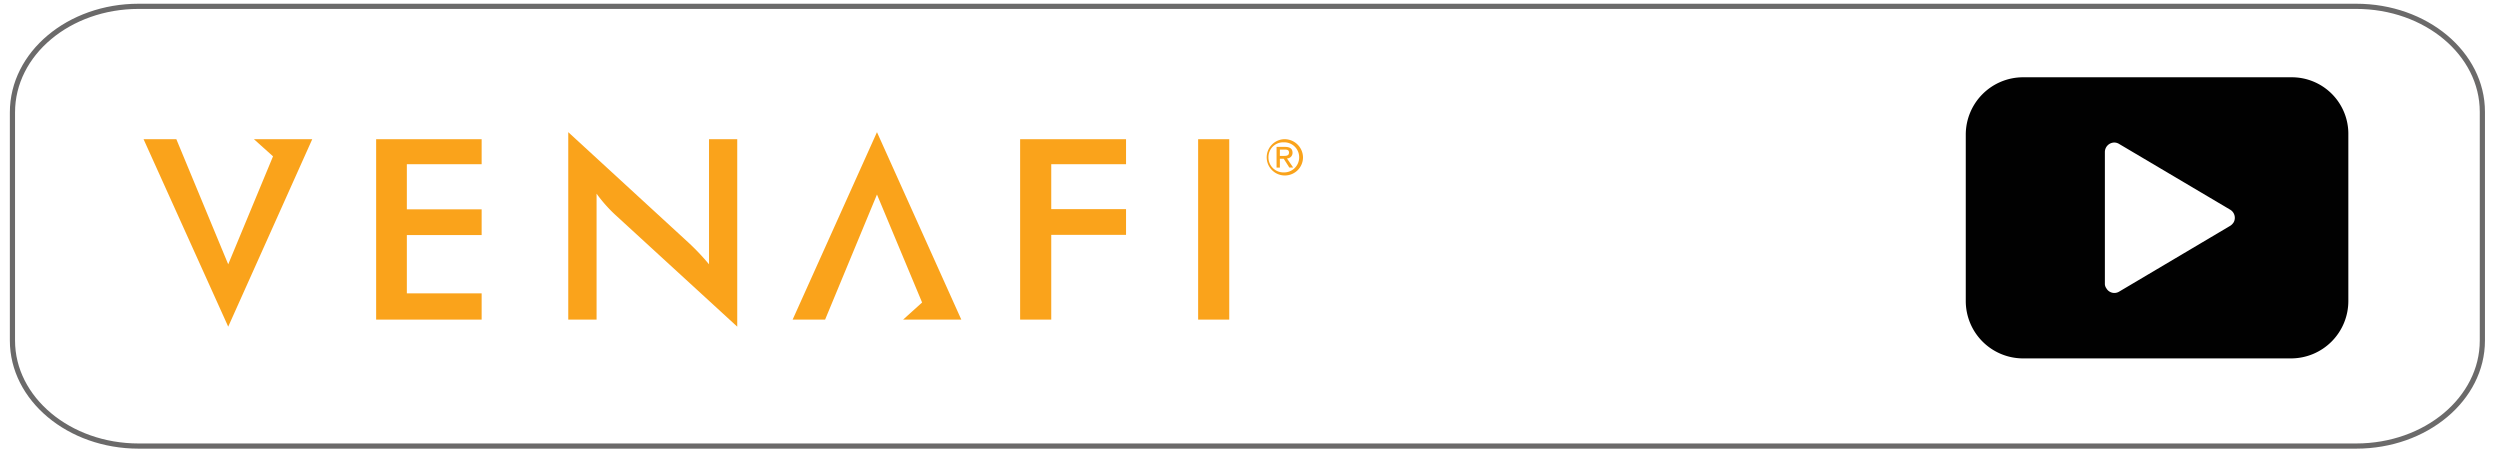 <svg xmlns="http://www.w3.org/2000/svg" viewBox="0 0 241 44"><defs><style>.cls-1{fill:none;stroke:#6b6a6a;stroke-miterlimit:10;stroke-width:0.5px;}.cls-2{fill:#010101;}.cls-3{fill:#faa31b;}</style></defs><g id="gray_line" data-name="gray line"><g id="gray_line-2" data-name="gray line"><path id="red_line" data-name="red line" class="cls-1" d="M239.3,32.83c0,5.61-5.44,10.17-12.16,10.17H13.36C6.65,43,1.2,38.44,1.2,32.83v-22C1.2,5.16,6.65.61,13.36.61H227.14c6.72,0,12.16,4.55,12.16,10.17Z"/></g><path class="cls-2" d="M220.91,7.45H195A5.53,5.53,0,0,0,189.5,13V29A5.53,5.53,0,0,0,195,34.55h25.86A5.53,5.53,0,0,0,226.38,29V13A5.45,5.45,0,0,0,220.91,7.45Zm-5.6,14a1,1,0,0,1-.32.32l-10.7,6.34a.89.89,0,0,1-1.24-.32.74.74,0,0,1-.14-.46V14.66a.92.92,0,0,1,.92-.92.91.91,0,0,1,.46.14L215,20.22A.91.91,0,0,1,215.31,21.46Z"/></g><g id="Layer_35" data-name="Layer 35"><path class="cls-3" d="M87.06,30.81l1.83-1.65L84.54,18.75l-5,12.06H76.41l8.13-18.07,8.13,18.07Z"/><path class="cls-3" d="M36.26,13.42H46.43v2.41H39.22v4.35h7.21v2.48H39.22v5.62h7.21v2.53H36.26Z"/><path class="cls-3" d="M54.78,12.74,66.35,23.37a21.78,21.78,0,0,1,2,2.11V13.42h2.72V31.49L59.27,20.67a13.91,13.91,0,0,1-1.76-2V30.81H54.78V12.74Z"/><path class="cls-3" d="M98.39,13.42h10.16v2.41h-7.21v4.33h7.21v2.48h-7.21v8.17h-3V13.42Z"/><path class="cls-3" d="M115.5,13.42h3V30.81h-3Z"/><path class="cls-3" d="M24.48,13.42l1.84,1.65L22,25.48l-5-12.06H13.84L22,31.49,30.1,13.42Z"/><path class="cls-3" d="M123.75,13.42a1.75,1.75,0,1,0,1.86,1.73A1.78,1.78,0,0,0,123.75,13.42Zm0,3.2a1.44,1.44,0,0,1-1.47-1.47,1.42,1.42,0,0,1,1.47-1.43,1.44,1.44,0,0,1,1.49,1.43A1.45,1.45,0,0,1,123.75,16.62Z"/><path class="cls-3" d="M124.6,14.73c0-.4-.25-.57-.74-.57h-.8v2h.32V15.3h.37l.54.85h.37l-.6-.88A.53.53,0,0,0,124.6,14.73Zm-1.22.3v-.61h.43c.22,0,.45,0,.45.29s-.23.32-.51.32Z"/></g></svg>